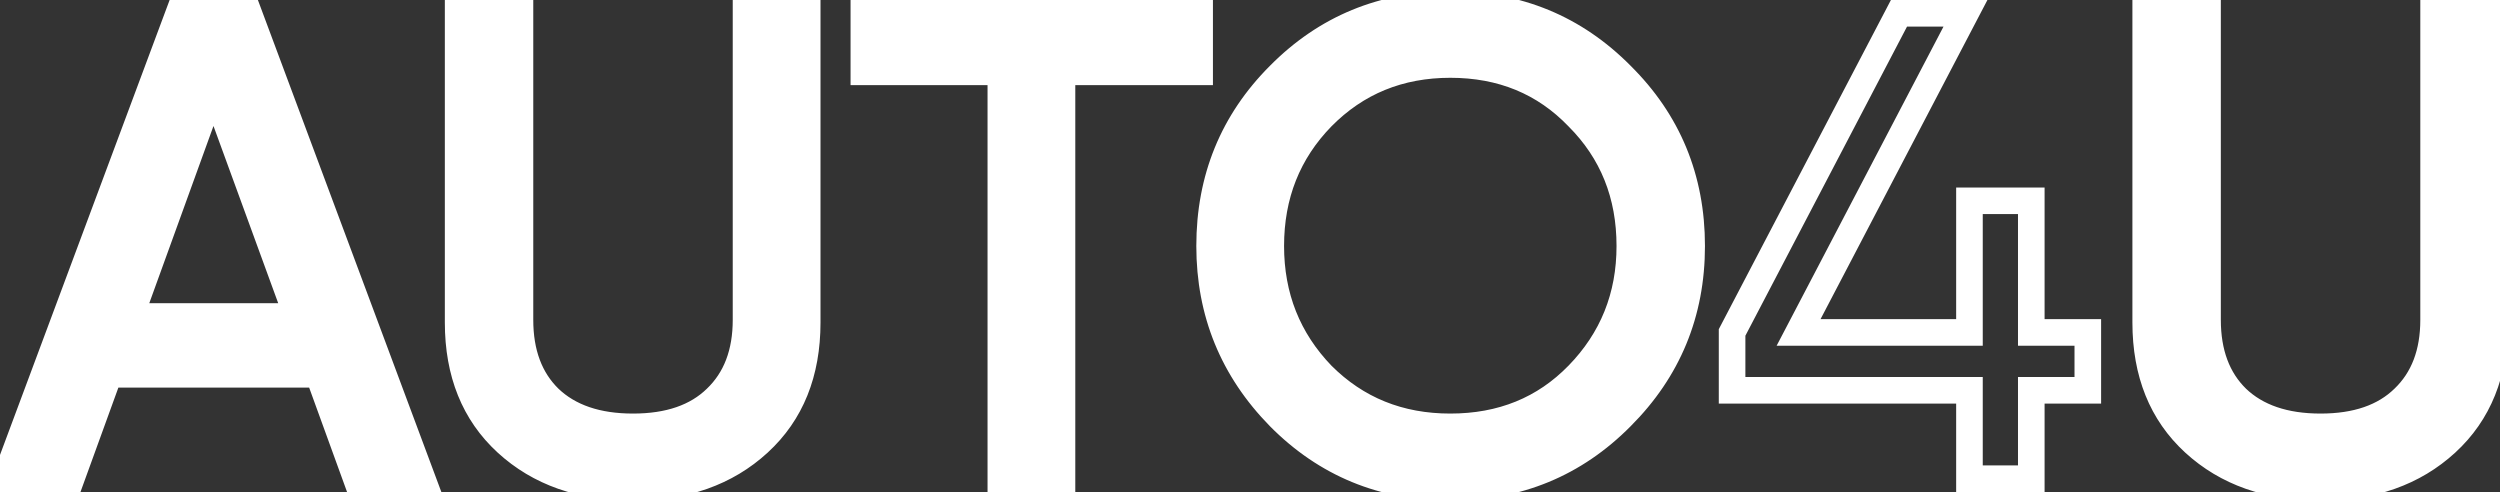 <?xml version="1.0" encoding="UTF-8"?> <svg xmlns="http://www.w3.org/2000/svg" width="188" height="37" viewBox="0 0 188 37" fill="none"><rect x="0" y="0" width="188" height="37" fill="#333333" stroke="none"/> <path d="M31.75 36H26.8L23.95 28.15H8.2L5.35 36H0.4L13.45 1H18.7L31.75 36ZM16.05 6.55L9.8 23.8H22.35L16.05 6.55ZM34.452 24.25V1H39.102V24.05C39.102 26.55 39.836 28.517 41.302 29.95C42.802 31.383 44.902 32.1 47.602 32.1C50.302 32.1 52.386 31.383 53.852 29.95C55.352 28.517 56.102 26.55 56.102 24.05V1H60.702V24.25C60.702 28.05 59.486 31.067 57.052 33.3C54.619 35.533 51.469 36.65 47.602 36.65C43.702 36.65 40.536 35.533 38.102 33.3C35.669 31.067 34.452 28.05 34.452 24.25ZM64.963 1H90.213V5.4H79.862V36H75.263V5.4H64.963V1ZM90.963 18.5C90.963 13.433 92.713 9.15 96.213 5.65C99.713 2.117 103.996 0.35 109.063 0.35C114.129 0.35 118.413 2.117 121.913 5.65C125.446 9.15 127.213 13.433 127.213 18.5C127.213 23.533 125.446 27.817 121.913 31.35C118.413 34.883 114.129 36.65 109.063 36.65C103.996 36.65 99.713 34.883 96.213 31.35C92.713 27.783 90.963 23.5 90.963 18.5ZM122.563 18.5C122.563 14.633 121.263 11.4 118.663 8.8C116.129 6.167 112.929 4.85 109.063 4.85C105.229 4.85 102.013 6.167 99.412 8.8C96.846 11.433 95.562 14.667 95.562 18.5C95.562 22.3 96.846 25.533 99.412 28.2C102.013 30.8 105.229 32.1 109.063 32.1C112.929 32.1 116.129 30.8 118.663 28.2C121.263 25.533 122.563 22.3 122.563 18.5ZM161.357 24.25V1H166.007V24.05C166.007 26.55 166.74 28.517 168.207 29.95C169.707 31.383 171.807 32.1 174.507 32.1C177.207 32.1 179.29 31.383 180.757 29.95C182.257 28.517 183.007 26.55 183.007 24.05V1H187.607V24.25C187.607 28.05 186.39 31.067 183.957 33.3C181.523 35.533 178.373 36.65 174.507 36.65C170.607 36.65 167.44 35.533 165.007 33.3C162.573 31.067 161.357 28.05 161.357 24.25Z" fill="white"></path> <path d="M31.75 36V37H33.19L32.687 35.651L31.75 36ZM26.8 36L25.86 36.341L26.099 37H26.8V36ZM23.95 28.15L24.89 27.809L24.651 27.15H23.95V28.15ZM8.2 28.15V27.15H7.499L7.26 27.809L8.2 28.15ZM5.35 36V37H6.051L6.29 36.341L5.35 36ZM0.4 36L-0.537 35.651L-1.04 37H0.4V36ZM13.45 1V-2.38419e-06H12.756L12.513 0.651L13.45 1ZM18.7 1L19.637 0.651L19.394 -2.38419e-06H18.7V1ZM16.05 6.55L16.989 6.207L16.046 3.625L15.11 6.209L16.05 6.55ZM9.8 23.8L8.86 23.459L8.374 24.8H9.8V23.8ZM22.35 23.8V24.8H23.78L23.289 23.457L22.35 23.8ZM31.75 35H26.8V37H31.75V35ZM27.74 35.659L24.89 27.809L23.01 28.491L25.86 36.341L27.74 35.659ZM23.95 27.15H8.2V29.15H23.95V27.15ZM7.26 27.809L4.41 35.659L6.29 36.341L9.14 28.491L7.26 27.809ZM5.35 35H0.4V37H5.35V35ZM1.337 36.349L14.387 1.349L12.513 0.651L-0.537 35.651L1.337 36.349ZM13.45 2H18.7V-2.38419e-06H13.45V2ZM17.763 1.349L30.813 36.349L32.687 35.651L19.637 0.651L17.763 1.349ZM15.11 6.209L8.86 23.459L10.74 24.141L16.99 6.891L15.11 6.209ZM9.8 24.8H22.35V22.8H9.8V24.8ZM23.289 23.457L16.989 6.207L15.111 6.893L21.411 24.143L23.289 23.457ZM34.452 1V-2.38419e-06H33.452V1H34.452ZM39.102 1H40.102V-2.38419e-06H39.102V1ZM41.302 29.95L40.603 30.665L40.611 30.673L41.302 29.95ZM53.852 29.95L53.161 29.227L53.153 29.235L53.852 29.95ZM56.102 1V-2.38419e-06H55.102V1H56.102ZM60.702 1H61.702V-2.38419e-06H60.702V1ZM57.052 33.3L56.376 32.563L56.376 32.563L57.052 33.3ZM38.102 33.3L38.779 32.563L38.779 32.563L38.102 33.3ZM35.452 24.25V1H33.452V24.25H35.452ZM34.452 2H39.102V-2.38419e-06H34.452V2ZM38.102 1V24.05H40.102V1H38.102ZM38.102 24.05C38.102 26.756 38.903 29.004 40.603 30.665L42.001 29.235C40.768 28.029 40.102 26.344 40.102 24.05H38.102ZM40.611 30.673C42.348 32.333 44.725 33.1 47.602 33.1V31.1C45.079 31.1 43.256 30.434 41.993 29.227L40.611 30.673ZM47.602 33.1C50.478 33.1 52.844 32.333 54.551 30.665L53.153 29.235C51.927 30.433 50.127 31.1 47.602 31.1V33.1ZM54.543 30.673C56.28 29.013 57.102 26.763 57.102 24.05H55.102C55.102 26.337 54.424 28.02 53.161 29.227L54.543 30.673ZM57.102 24.05V1H55.102V24.05H57.102ZM56.102 2H60.702V-2.38419e-06H56.102V2ZM59.702 1V24.25H61.702V1H59.702ZM59.702 24.25C59.702 27.816 58.571 30.549 56.376 32.563L57.728 34.037C60.4 31.585 61.702 28.284 61.702 24.25H59.702ZM56.376 32.563C54.158 34.599 51.264 35.65 47.602 35.65V37.65C51.674 37.65 55.08 36.468 57.728 34.037L56.376 32.563ZM47.602 35.65C43.905 35.65 40.995 34.597 38.779 32.563L37.426 34.037C40.077 36.469 43.5 37.65 47.602 37.65V35.65ZM38.779 32.563C36.583 30.549 35.452 27.816 35.452 24.25H33.452C33.452 28.284 34.755 31.585 37.426 34.037L38.779 32.563ZM64.963 1V-2.38419e-06H63.962V1H64.963ZM90.213 1H91.213V-2.38419e-06H90.213V1ZM90.213 5.4V6.4H91.213V5.4H90.213ZM79.862 5.4V4.4H78.862V5.4H79.862ZM79.862 36V37H80.862V36H79.862ZM75.263 36H74.263V37H75.263V36ZM75.263 5.4H76.263V4.4H75.263V5.4ZM64.963 5.4H63.962V6.4H64.963V5.4ZM64.963 2H90.213V-2.38419e-06H64.963V2ZM89.213 1V5.4H91.213V1H89.213ZM90.213 4.4H79.862V6.4H90.213V4.4ZM78.862 5.4V36H80.862V5.4H78.862ZM79.862 35H75.263V37H79.862V35ZM76.263 36V5.4H74.263V36H76.263ZM75.263 4.4H64.963V6.4H75.263V4.4ZM65.963 5.4V1H63.962V5.4H65.963ZM96.213 5.65L96.92 6.357L96.923 6.354L96.213 5.65ZM121.913 5.65L121.202 6.354L121.209 6.36L121.913 5.65ZM121.913 31.35L121.205 30.643L121.202 30.646L121.913 31.35ZM96.213 31.35L95.499 32.05L95.502 32.054L96.213 31.35ZM118.663 8.8L117.942 9.493L117.949 9.5L117.955 9.507L118.663 8.8ZM99.412 8.8L98.701 8.097L98.696 8.102L99.412 8.8ZM99.412 28.2L98.692 28.893L98.699 28.9L98.705 28.907L99.412 28.2ZM118.663 28.2L117.947 27.502L117.946 27.502L118.663 28.2ZM91.963 18.5C91.963 13.691 93.612 9.665 96.92 6.357L95.505 4.943C91.813 8.635 89.963 13.175 89.963 18.5H91.963ZM96.923 6.354C100.231 3.014 104.257 1.35 109.063 1.35V-0.65C103.735 -0.65 99.194 1.219 95.502 4.946L96.923 6.354ZM109.063 1.35C113.868 1.35 117.894 3.014 121.202 6.354L122.623 4.946C118.931 1.219 114.39 -0.65 109.063 -0.65V1.35ZM121.209 6.36C124.549 9.669 126.213 13.695 126.213 18.5H128.213C128.213 13.172 126.343 8.631 122.616 4.94L121.209 6.36ZM126.213 18.5C126.213 23.27 124.55 27.299 121.205 30.643L122.62 32.057C126.342 28.335 128.213 23.796 128.213 18.5H126.213ZM121.202 30.646C117.894 33.986 113.868 35.65 109.063 35.65V37.65C114.39 37.65 118.931 35.781 122.623 32.054L121.202 30.646ZM109.063 35.65C104.257 35.65 100.231 33.986 96.923 30.646L95.502 32.054C99.194 35.781 103.735 37.65 109.063 37.65V35.65ZM96.926 30.65C93.61 27.27 91.963 23.238 91.963 18.5H89.963C89.963 23.762 91.815 28.297 95.499 32.05L96.926 30.65ZM123.563 18.5C123.563 14.383 122.168 10.891 119.37 8.093L117.955 9.507C120.357 11.909 121.563 14.883 121.563 18.5H123.563ZM119.383 8.107C116.649 5.265 113.183 3.85 109.063 3.85V5.85C112.675 5.85 115.609 7.068 117.942 9.493L119.383 8.107ZM109.063 3.85C104.972 3.85 101.496 5.266 98.701 8.097L100.124 9.503C102.529 7.067 105.486 5.85 109.063 5.85V3.85ZM98.696 8.102C95.939 10.931 94.562 14.418 94.562 18.5H96.562C96.562 14.915 97.752 11.936 100.129 9.498L98.696 8.102ZM94.562 18.5C94.562 22.551 95.941 26.035 98.692 28.893L100.133 27.506C97.751 25.032 96.562 22.049 96.562 18.5H94.562ZM98.705 28.907C101.502 31.703 104.977 33.1 109.063 33.1V31.1C105.482 31.1 102.523 29.897 100.12 27.493L98.705 28.907ZM109.063 33.1C113.179 33.1 116.644 31.705 119.379 28.898L117.946 27.502C115.614 29.895 112.679 31.1 109.063 31.1V33.1ZM119.379 28.898C122.165 26.041 123.563 22.555 123.563 18.5H121.563C121.563 22.045 120.36 25.026 117.947 27.502L119.379 28.898ZM152.753 25H151.753V26H152.753V25ZM157.003 25H158.003V24H157.003V25ZM157.003 29.35V30.35H158.003V29.35H157.003ZM152.753 29.35V28.35H151.753V29.35H152.753ZM152.753 36V37H153.753V36H152.753ZM148.103 36H147.103V37H148.103V36ZM148.103 29.35H149.103V28.35H148.103V29.35ZM130.253 29.35H129.253V30.35H130.253V29.35ZM130.253 25L129.367 24.537L129.253 24.754V25H130.253ZM142.803 1V-2.38419e-06H142.197L141.917 0.537L142.803 1ZM147.803 1L148.689 1.463L149.454 -2.38419e-06H147.803V1ZM135.253 25L134.367 24.537L133.601 26H135.253V25ZM148.103 25V26H149.103V25H148.103ZM148.103 15.1V14.1H147.103V15.1H148.103ZM152.753 15.1H153.753V14.1H152.753V15.1ZM152.753 26H157.003V24H152.753V26ZM156.003 25V29.35H158.003V25H156.003ZM157.003 28.35H152.753V30.35H157.003V28.35ZM151.753 29.35V36H153.753V29.35H151.753ZM152.753 35H148.103V37H152.753V35ZM149.103 36V29.35H147.103V36H149.103ZM148.103 28.35H130.253V30.35H148.103V28.35ZM131.253 29.35V25H129.253V29.35H131.253ZM131.139 25.463L143.689 1.463L141.917 0.537L129.367 24.537L131.139 25.463ZM142.803 2H147.803V-2.38419e-06H142.803V2ZM146.917 0.537L134.367 24.537L136.139 25.463L148.689 1.463L146.917 0.537ZM135.253 26H148.103V24H135.253V26ZM149.103 25V15.1H147.103V25H149.103ZM148.103 16.1H152.753V14.1H148.103V16.1ZM151.753 15.1V25H153.753V15.1H151.753ZM161.357 1V-2.38419e-06H160.357V1H161.357ZM166.007 1H167.007V-2.38419e-06H166.007V1ZM168.207 29.95L167.508 30.665L167.516 30.673L168.207 29.95ZM180.757 29.95L180.066 29.227L180.058 29.235L180.757 29.95ZM183.007 1V-2.38419e-06H182.007V1H183.007ZM187.607 1H188.607V-2.38419e-06H187.607V1ZM183.957 33.3L183.28 32.563L183.28 32.563L183.957 33.3ZM165.007 33.3L165.683 32.563L165.683 32.563L165.007 33.3ZM162.357 24.25V1H160.357V24.25H162.357ZM161.357 2H166.007V-2.38419e-06H161.357V2ZM165.007 1V24.05H167.007V1H165.007ZM165.007 24.05C165.007 26.756 165.808 29.004 167.508 30.665L168.906 29.235C167.672 28.029 167.007 26.344 167.007 24.05H165.007ZM167.516 30.673C169.253 32.333 171.63 33.1 174.507 33.1V31.1C171.984 31.1 170.161 30.434 168.897 29.227L167.516 30.673ZM174.507 33.1C177.382 33.1 179.749 32.333 181.456 30.665L180.058 29.235C178.831 30.433 177.031 31.1 174.507 31.1V33.1ZM181.447 30.673C183.185 29.013 184.007 26.763 184.007 24.05H182.007C182.007 26.337 181.329 28.02 180.066 29.227L181.447 30.673ZM184.007 24.05V1H182.007V24.05H184.007ZM183.007 2H187.607V-2.38419e-06H183.007V2ZM186.607 1V24.25H188.607V1H186.607ZM186.607 24.25C186.607 27.816 185.476 30.549 183.28 32.563L184.633 34.037C187.304 31.585 188.607 28.284 188.607 24.25H186.607ZM183.28 32.563C181.063 34.599 178.168 35.65 174.507 35.65V37.65C178.578 37.65 181.984 36.468 184.633 34.037L183.28 32.563ZM174.507 35.65C170.809 35.65 167.899 34.597 165.683 32.563L164.33 34.037C166.981 36.469 170.404 37.65 174.507 37.65V35.65ZM165.683 32.563C163.488 30.549 162.357 27.816 162.357 24.25H160.357C160.357 28.284 161.659 31.585 164.33 34.037L165.683 32.563Z" fill="white"></path> </svg> 